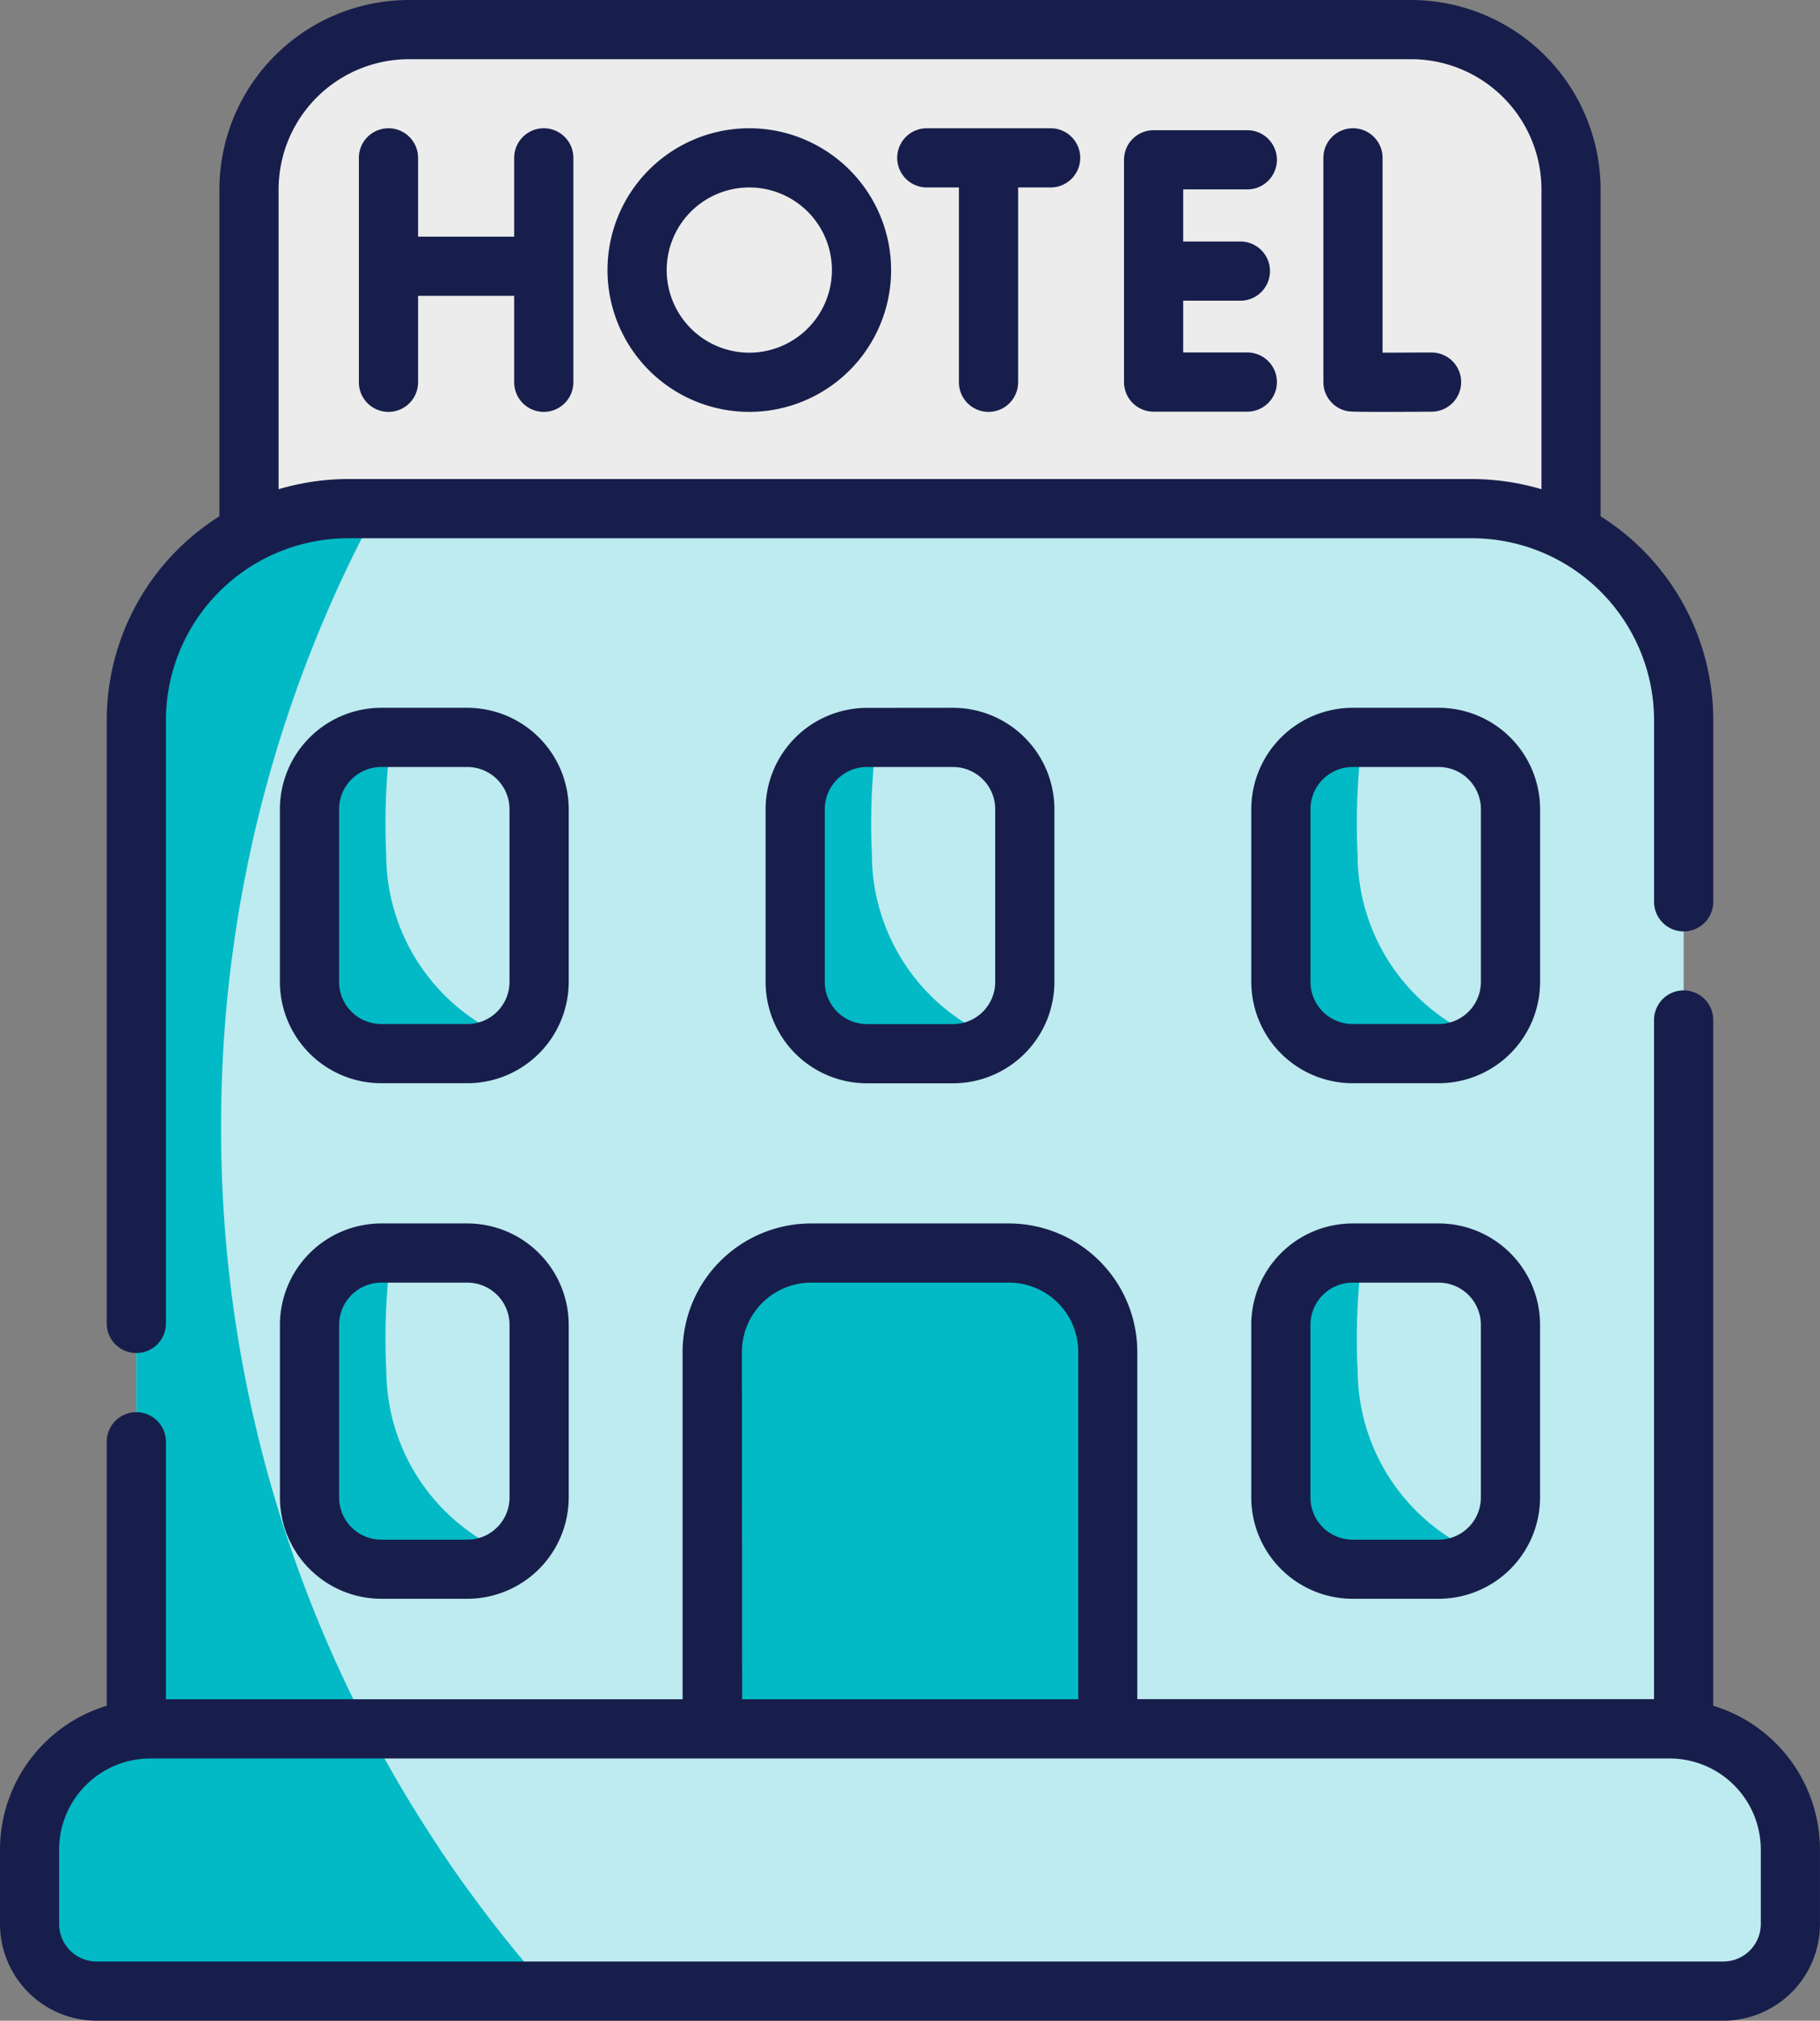 <svg xmlns="http://www.w3.org/2000/svg" width="67.15" height="74.552" viewBox="0 0 67.15 74.552">
  <rect x="0" y="0" width="67.15" height="74.552" fill="#808080" stroke="none"/>
  <g id="hotel" transform="translate(-25.418)">
    <g id="Group_10892" data-name="Group 10892" transform="translate(26.51 1.092)">
      <path id="Path_18597" data-name="Path 18597" d="M131.39,7.5H94.408a5.9,5.9,0,0,0-5.9,5.9V30.716h48.776V13.4A5.9,5.9,0,0,0,131.39,7.5Z" transform="translate(-80.416 -7.5)" fill="#ececec"/>
      <path id="Path_18598" data-name="Path 18598" d="M109.248,128.881H67.77a7.806,7.806,0,0,0-7.806,7.806V178.3h57.09V136.687A7.806,7.806,0,0,0,109.248,128.881Z" transform="translate(-56.026 -111.207)" fill="#bdebef"/>
      <path id="Path_18599" data-name="Path 18599" d="M216.851,317.492h-7.3a3.646,3.646,0,0,0-3.646,3.646v18.307H220.5V321.138A3.646,3.646,0,0,0,216.851,317.492Z" transform="translate(-180.721 -272.354)" fill="#01bac6"/>
      <g id="Group_10891" data-name="Group 10891" transform="translate(10.328 26.117)">
        <path id="Path_18600" data-name="Path 18600" d="M109.669,317.492h-3.176a2.648,2.648,0,0,0-2.648,2.648v6.371a2.648,2.648,0,0,0,2.648,2.648h3.176a2.648,2.648,0,0,0,2.648-2.648V320.14A2.648,2.648,0,0,0,109.669,317.492Z" transform="translate(-103.845 -298.471)" fill="#bdebef"/>
        <path id="Path_18601" data-name="Path 18601" d="M109.669,186.863h-3.176a2.648,2.648,0,0,0-2.648,2.648v6.371a2.648,2.648,0,0,0,2.648,2.648h3.176a2.648,2.648,0,0,0,2.648-2.648v-6.371a2.648,2.648,0,0,0-2.648-2.648Z" transform="translate(-103.845 -186.863)" fill="#bdebef"/>
        <path id="Path_18602" data-name="Path 18602" d="M232.731,186.863h-3.176a2.648,2.648,0,0,0-2.648,2.648v6.371a2.648,2.648,0,0,0,2.648,2.648h3.176a2.648,2.648,0,0,0,2.648-2.648v-6.371a2.648,2.648,0,0,0-2.648-2.648Z" transform="translate(-208.988 -186.863)" fill="#bdebef"/>
        <path id="Path_18603" data-name="Path 18603" d="M352.617,317.492h3.176a2.648,2.648,0,0,1,2.648,2.648v6.371a2.648,2.648,0,0,1-2.648,2.648h-3.176a2.648,2.648,0,0,1-2.648-2.648V320.14A2.649,2.649,0,0,1,352.617,317.492Z" transform="translate(-314.131 -298.471)" fill="#bdebef"/>
        <path id="Path_18604" data-name="Path 18604" d="M352.617,186.863h3.176a2.648,2.648,0,0,1,2.648,2.648v6.371a2.648,2.648,0,0,1-2.648,2.648h-3.176a2.648,2.648,0,0,1-2.648-2.648v-6.371a2.649,2.649,0,0,1,2.648-2.648Z" transform="translate(-314.131 -186.863)" fill="#bdebef"/>
      </g>
      <path id="Path_18605" data-name="Path 18605" d="M93.432,438.053H37.372a4.453,4.453,0,0,0-4.453,4.453v2.747a2.475,2.475,0,0,0,2.475,2.475H95.41a2.475,2.475,0,0,0,2.475-2.475v-2.747A4.453,4.453,0,0,0,93.432,438.053Z" transform="translate(-32.919 -375.36)" fill="#bdebef"/>
      <path id="Path_18606" data-name="Path 18606" d="M63.091,151.7a47.76,47.76,0,0,1,5.766-22.823H67.77a7.806,7.806,0,0,0-7.806,7.805V178.3h11.17A47.75,47.75,0,0,1,63.091,151.7Z" transform="translate(-56.026 -111.207)" fill="#01bac6"/>
      <path id="Path_18607" data-name="Path 18607" d="M45.42,438.053H37.372a4.453,4.453,0,0,0-4.453,4.453v2.747a2.475,2.475,0,0,0,2.475,2.475H52.1A48.079,48.079,0,0,1,45.42,438.053Z" transform="translate(-32.919 -375.36)" fill="#01bac6"/>
      <path id="Path_18608" data-name="Path 18608" d="M106.674,191.175a24.357,24.357,0,0,1,.18-4.313h-.362a2.648,2.648,0,0,0-2.648,2.648v6.371a2.648,2.648,0,0,0,2.648,2.648h3.176a2.633,2.633,0,0,0,1.6-.539A7.355,7.355,0,0,1,106.674,191.175Z" transform="translate(-93.517 -160.745)" fill="#01bac6"/>
      <path id="Path_18609" data-name="Path 18609" d="M229.737,191.175a24.357,24.357,0,0,1,.18-4.313h-.362a2.648,2.648,0,0,0-2.648,2.648v6.371a2.648,2.648,0,0,0,2.648,2.648h3.176a2.633,2.633,0,0,0,1.6-.539A7.355,7.355,0,0,1,229.737,191.175Z" transform="translate(-198.66 -160.745)" fill="#01bac6"/>
      <path id="Path_18610" data-name="Path 18610" d="M352.8,191.175a24.359,24.359,0,0,1,.18-4.313h-.362a2.648,2.648,0,0,0-2.648,2.648v6.371a2.648,2.648,0,0,0,2.648,2.648h3.176a2.633,2.633,0,0,0,1.6-.539A7.355,7.355,0,0,1,352.8,191.175Z" transform="translate(-303.804 -160.745)" fill="#01bac6"/>
      <path id="Path_18611" data-name="Path 18611" d="M106.674,321.8a24.357,24.357,0,0,1,.18-4.313h-.362a2.648,2.648,0,0,0-2.648,2.648v6.371a2.648,2.648,0,0,0,2.648,2.648h3.176a2.633,2.633,0,0,0,1.6-.539,7.355,7.355,0,0,1-4.59-6.815Z" transform="translate(-93.517 -272.353)" fill="#01bac6"/>
      <path id="Path_18612" data-name="Path 18612" d="M352.8,321.8a24.359,24.359,0,0,1,.18-4.313h-.362a2.648,2.648,0,0,0-2.648,2.648v6.371a2.648,2.648,0,0,0,2.648,2.648h3.176a2.633,2.633,0,0,0,1.6-.539,7.355,7.355,0,0,1-4.59-6.815Z" transform="translate(-303.804 -272.353)" fill="#01bac6"/>
    </g>
    <g id="Group_10893" data-name="Group 10893" transform="translate(25.418)">
      <path id="Path_18613" data-name="Path 18613" d="M103.261,309.992h-3.176a3.745,3.745,0,0,0-3.74,3.74V320.1a3.745,3.745,0,0,0,3.74,3.74h3.176A3.745,3.745,0,0,0,107,320.1v-6.371A3.745,3.745,0,0,0,103.261,309.992Zm1.556,10.111a1.558,1.558,0,0,1-1.556,1.556h-3.176a1.558,1.558,0,0,1-1.556-1.556v-6.371a1.558,1.558,0,0,1,1.556-1.556h3.176a1.558,1.558,0,0,1,1.556,1.556Z" transform="translate(-86.017 -264.854)" fill="#181e4b"/>
      <path id="Path_18614" data-name="Path 18614" d="M107,183.1a3.745,3.745,0,0,0-3.74-3.74h-3.176a3.745,3.745,0,0,0-3.74,3.74v6.371a3.745,3.745,0,0,0,3.74,3.74h3.176a3.745,3.745,0,0,0,3.74-3.74Zm-2.184,6.371a1.558,1.558,0,0,1-1.556,1.556h-3.176a1.558,1.558,0,0,1-1.556-1.556V183.1a1.558,1.558,0,0,1,1.556-1.556h3.176a1.558,1.558,0,0,1,1.556,1.556Z" transform="translate(-86.017 -153.246)" fill="#181e4b"/>
      <path id="Path_18615" data-name="Path 18615" d="M223.147,179.363a3.745,3.745,0,0,0-3.74,3.74v6.371a3.745,3.745,0,0,0,3.74,3.74h3.176a3.745,3.745,0,0,0,3.74-3.74V183.1a3.745,3.745,0,0,0-3.74-3.74Zm4.732,3.74v6.371a1.558,1.558,0,0,1-1.556,1.556h-3.176a1.558,1.558,0,0,1-1.556-1.556V183.1a1.558,1.558,0,0,1,1.556-1.556h3.176a1.558,1.558,0,0,1,1.556,1.556Z" transform="translate(-191.16 -153.246)" fill="#181e4b"/>
      <path id="Path_18616" data-name="Path 18616" d="M349.386,309.992H346.21a3.745,3.745,0,0,0-3.74,3.74V320.1a3.745,3.745,0,0,0,3.74,3.74h3.176a3.745,3.745,0,0,0,3.74-3.74v-6.371A3.745,3.745,0,0,0,349.386,309.992Zm1.556,10.111a1.558,1.558,0,0,1-1.556,1.556h-3.176a1.558,1.558,0,0,1-1.556-1.556v-6.371a1.558,1.558,0,0,1,1.556-1.556h3.176a1.558,1.558,0,0,1,1.556,1.556Z" transform="translate(-296.304 -264.854)" fill="#181e4b"/>
      <path id="Path_18617" data-name="Path 18617" d="M353.128,183.1a3.745,3.745,0,0,0-3.74-3.74h-3.176a3.745,3.745,0,0,0-3.74,3.74v6.371a3.745,3.745,0,0,0,3.74,3.74h3.176a3.745,3.745,0,0,0,3.74-3.74Zm-2.184,6.371a1.558,1.558,0,0,1-1.556,1.556h-3.176a1.558,1.558,0,0,1-1.556-1.556V183.1a1.558,1.558,0,0,1,1.556-1.556h3.176a1.558,1.558,0,0,1,1.556,1.556Z" transform="translate(-296.305 -153.246)" fill="#181e4b"/>
      <path id="Path_18618" data-name="Path 18618" d="M364.723,40.773c-.55,0-1.239.006-1.8.007V33.592a1.092,1.092,0,0,0-2.184,0v8.273a1.092,1.092,0,0,0,.907,1.076c.234.04,2.6.018,3.09.016a1.092,1.092,0,1,0-.012-2.184Z" transform="translate(-311.912 -27.768)" fill="#181e4b"/>
      <path id="Path_18619" data-name="Path 18619" d="M123.171,32.5a1.092,1.092,0,0,0-1.092,1.092V36.5h-3.546V33.592a1.092,1.092,0,1,0-2.184,0v8.28a1.092,1.092,0,1,0,2.184,0v-3.19h3.546v3.19a1.092,1.092,0,1,0,2.184,0v-8.28A1.092,1.092,0,0,0,123.171,32.5Z" transform="translate(-103.108 -27.768)" fill="#181e4b"/>
      <path id="Path_18620" data-name="Path 18620" d="M314.773,35.2a1.092,1.092,0,0,0,0-2.184h-3.457a1.092,1.092,0,0,0-1.092,1.092v8.2a1.092,1.092,0,0,0,1.092,1.092h3.457a1.092,1.092,0,0,0,0-2.184h-2.365V39.306h2.11a1.092,1.092,0,1,0,0-2.184h-2.11V35.2Z" transform="translate(-268.753 -28.212)" fill="#181e4b"/>
      <path id="Path_18621" data-name="Path 18621" d="M258.424,32.5h-4.573a1.092,1.092,0,1,0,0,2.184h1.185v7.188a1.092,1.092,0,0,0,2.184,0V34.684h1.2a1.092,1.092,0,0,0,0-2.184Z" transform="translate(-219.656 -27.768)" fill="#181e4b"/>
      <path id="Path_18622" data-name="Path 18622" d="M184.58,32.5a5.232,5.232,0,1,0,5.232,5.232A5.238,5.238,0,0,0,184.58,32.5Zm0,8.28a3.048,3.048,0,1,1,3.048-3.048A3.051,3.051,0,0,1,184.58,40.78Z" transform="translate(-156.934 -27.768)" fill="#181e4b"/>
      <path id="Path_18623" data-name="Path 18623" d="M100.593,0H63.611a7,7,0,0,0-6.989,6.989V19.048a8.9,8.9,0,0,0-4.157,7.524V48.828a1.092,1.092,0,0,0,2.184,0V26.572a6.725,6.725,0,0,1,6.714-6.713h41.478a6.724,6.724,0,0,1,6.714,6.713v6.7a1.092,1.092,0,0,0,2.184,0v-6.7a8.9,8.9,0,0,0-4.157-7.524V6.989A7,7,0,0,0,100.593,0ZM61.363,17.674a9.055,9.055,0,0,0-2.557.376V6.989a4.811,4.811,0,0,1,4.805-4.805h36.982A4.811,4.811,0,0,1,105.4,6.989V18.05a9.043,9.043,0,0,0-2.557-.376Z" transform="translate(-48.527)" fill="#181e4b"/>
      <path id="Path_18624" data-name="Path 18624" d="M29.356,277.356a5.555,5.555,0,0,0-3.938,5.307v2.747a3.571,3.571,0,0,0,3.567,3.567H89a3.571,3.571,0,0,0,3.567-3.567v-2.747a5.555,5.555,0,0,0-3.938-5.307v-25.3a1.092,1.092,0,0,0-2.184,0v25.057H67.379V264.3a4.744,4.744,0,0,0-4.738-4.738h-7.3a4.744,4.744,0,0,0-4.738,4.738v12.817H31.54v-9.5a1.092,1.092,0,0,0-2.184,0Zm61.028,5.307v2.747A1.385,1.385,0,0,1,89,286.793H28.985A1.385,1.385,0,0,1,27.6,285.41v-2.747a3.366,3.366,0,0,1,2.97-3.338h0a3.39,3.39,0,0,1,.39-.023H87.023a3.36,3.36,0,0,1,.39.023h0A3.366,3.366,0,0,1,90.384,282.663ZM52.792,264.3a2.557,2.557,0,0,1,2.554-2.554h7.3a2.557,2.557,0,0,1,2.554,2.554v12.817h-12.4Z" transform="translate(-25.418 -214.424)" fill="#181e4b"/>
    </g>
  </g>
</svg>
